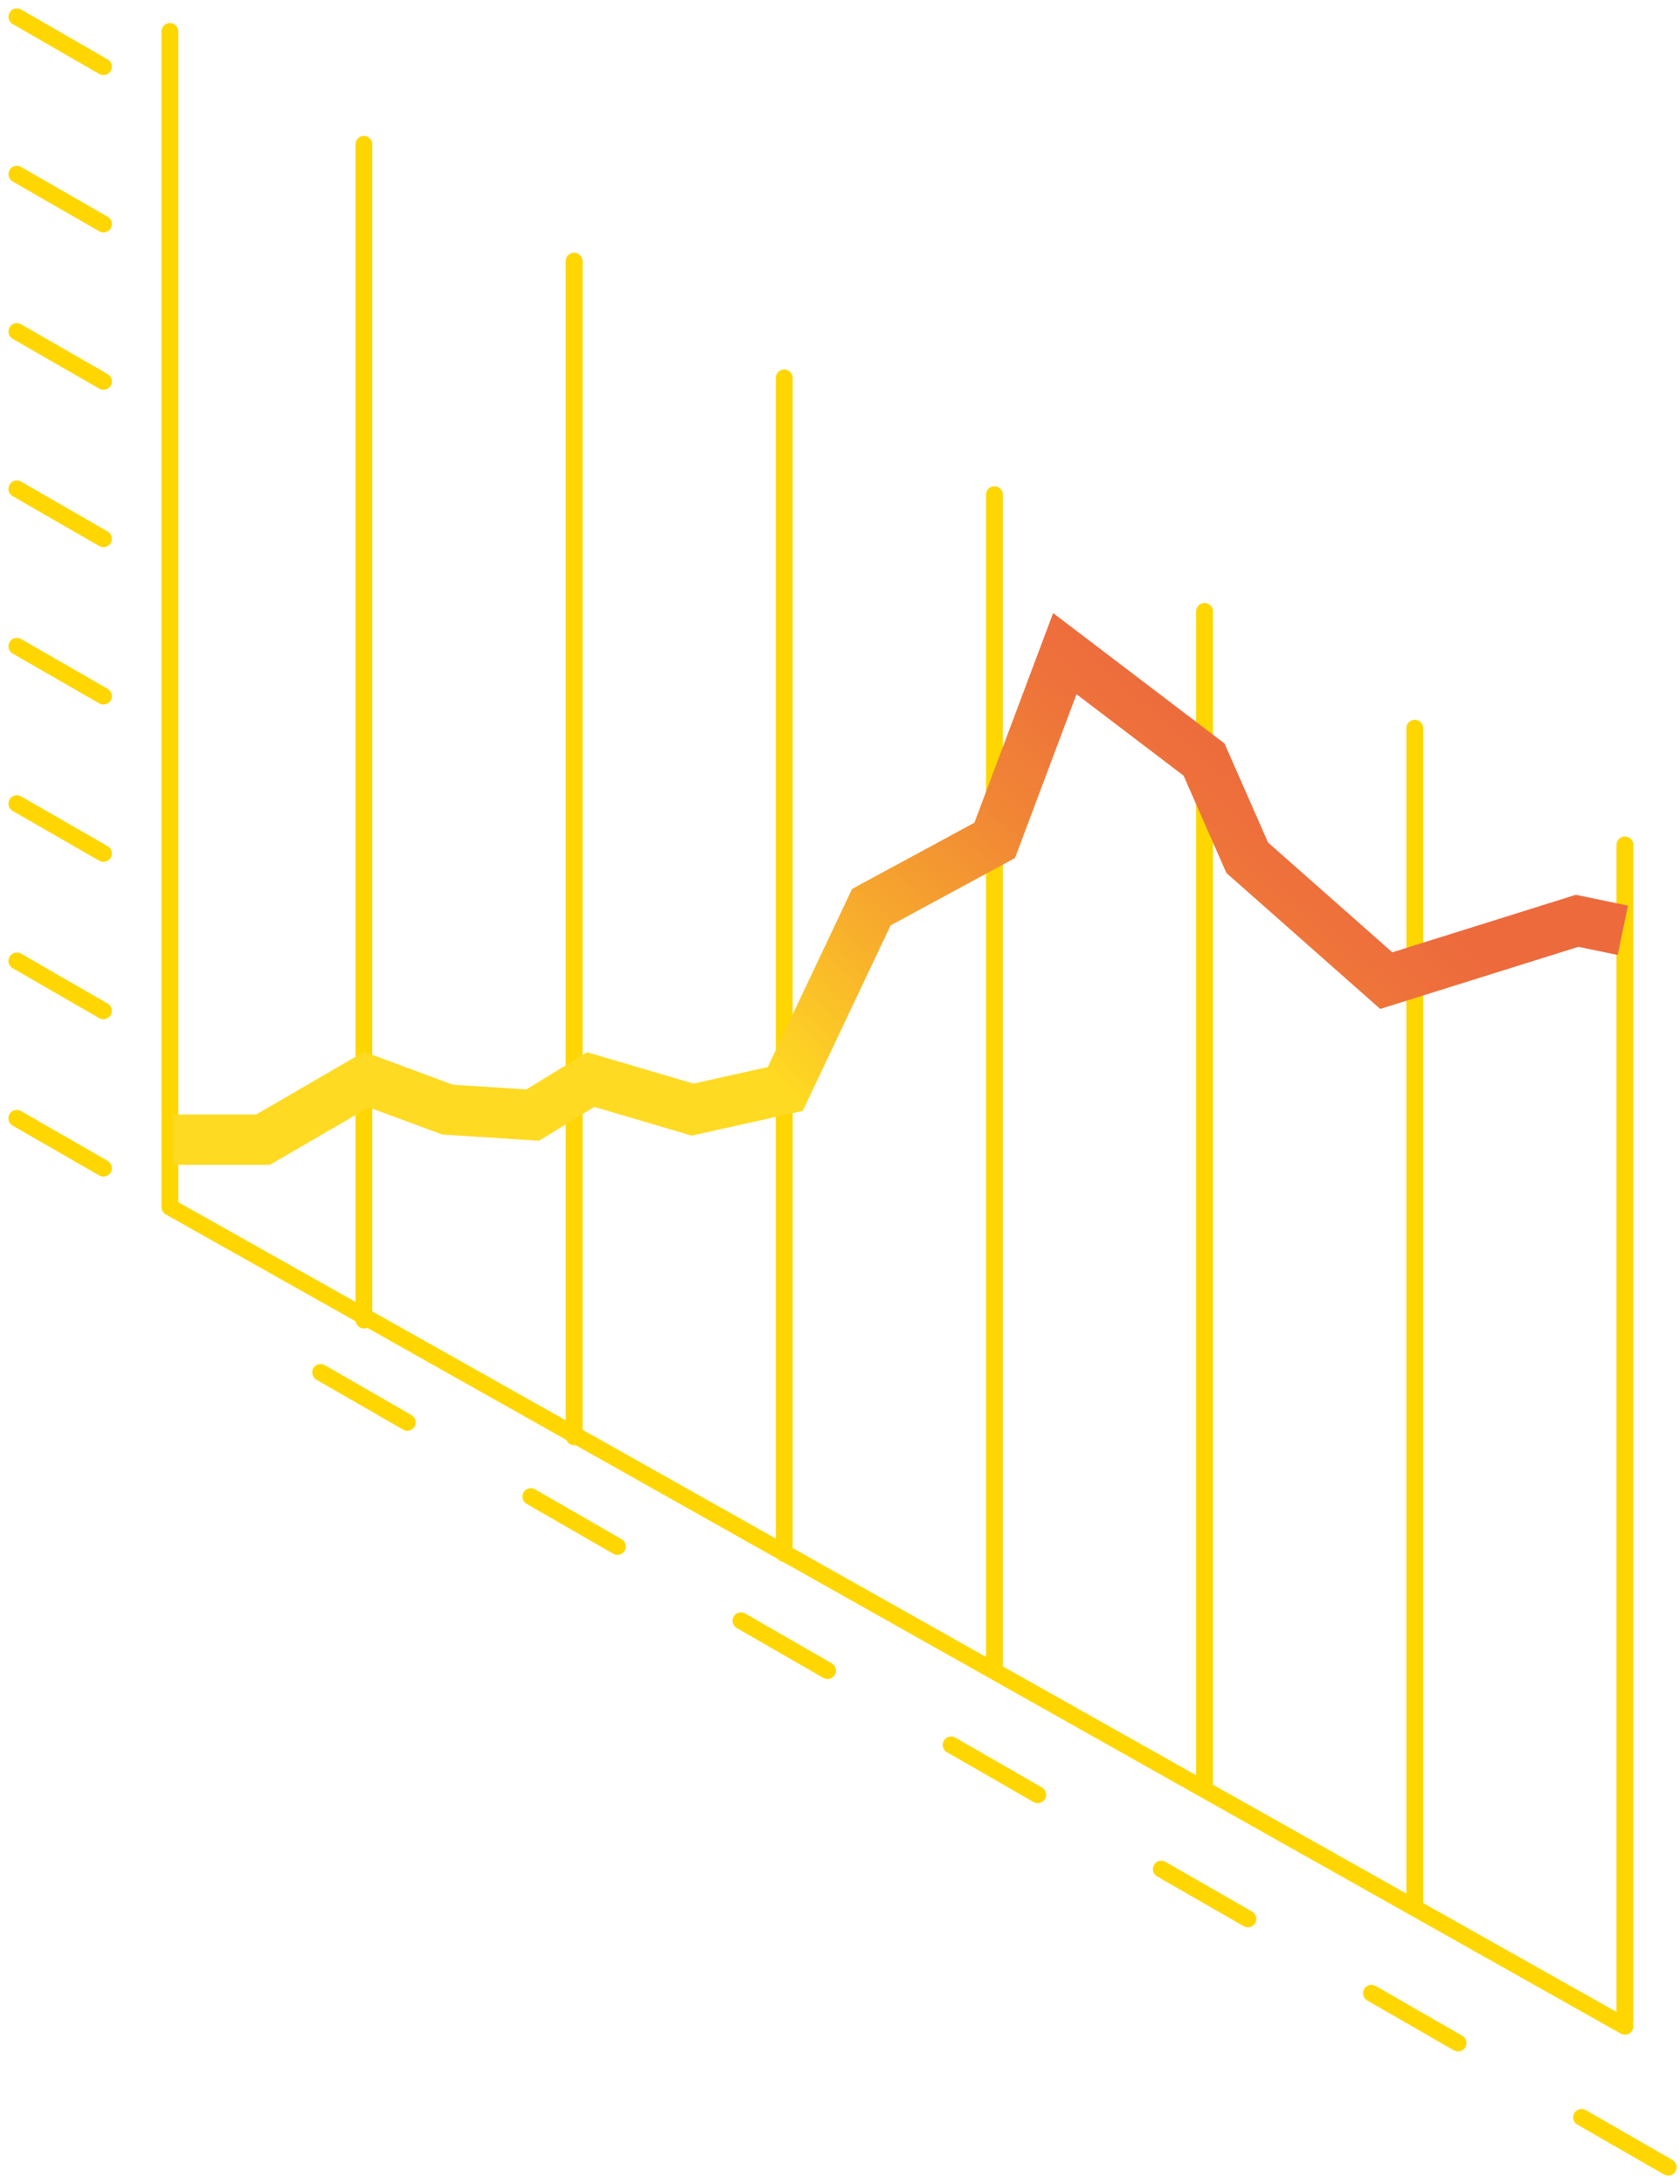 <svg width="100" height="130" viewBox="0 0 100 130" fill="none" xmlns="http://www.w3.org/2000/svg">
<path d="M10.113 1.871V71.851L96.72 120.612" stroke="#FFD600" stroke-linecap="round" stroke-linejoin="round"/>
<path d="M1.005 1L6.158 3.97" stroke="#FFD600" stroke-linecap="round" stroke-linejoin="round"/>
<path d="M1.004 10.369L6.158 13.335" stroke="#FFD600" stroke-linecap="round" stroke-linejoin="round"/>
<path d="M1.004 19.734L6.158 22.7" stroke="#FFD600" stroke-linecap="round" stroke-linejoin="round"/>
<path d="M1.004 29.1L6.158 32.07" stroke="#FFD600" stroke-linecap="round" stroke-linejoin="round"/>
<path d="M1.004 38.469L6.158 41.434" stroke="#FFD600" stroke-linecap="round" stroke-linejoin="round"/>
<path d="M1.004 47.836L6.158 50.801" stroke="#FFD600" stroke-linecap="round" stroke-linejoin="round"/>
<path d="M1.004 57.199L6.158 60.169" stroke="#FFD600" stroke-linecap="round" stroke-linejoin="round"/>
<path d="M1 66.568L6.158 69.534" stroke="#FFD600" stroke-linecap="round" stroke-linejoin="round"/>
<path d="M19.085 81.693L24.243 84.663" stroke="#FFD600" stroke-linecap="round" stroke-linejoin="round"/>
<path d="M31.597 89.082L36.75 92.052" stroke="#FFD600" stroke-linecap="round" stroke-linejoin="round"/>
<path d="M44.104 96.473L49.262 99.443" stroke="#FFD600" stroke-linecap="round" stroke-linejoin="round"/>
<path d="M56.616 103.865L61.77 106.831" stroke="#FFD600" stroke-linecap="round" stroke-linejoin="round"/>
<path d="M69.124 111.256L74.281 114.221" stroke="#FFD600" stroke-linecap="round" stroke-linejoin="round"/>
<path d="M81.635 118.645L86.789 121.61" stroke="#FFD600" stroke-linecap="round" stroke-linejoin="round"/>
<path d="M94.143 126.035L99.301 129.001" stroke="#FFD600" stroke-linecap="round" stroke-linejoin="round"/>
<path d="M21.662 8.592V78.572" stroke="#FFD600" stroke-linecap="round" stroke-linejoin="round"/>
<path d="M34.174 15.545V85.52" stroke="#FFD600" stroke-linecap="round" stroke-linejoin="round"/>
<path d="M46.681 22.492V92.472" stroke="#FFD600" stroke-linecap="round" stroke-linejoin="round"/>
<path d="M59.193 29.443V99.419" stroke="#FFD600" stroke-linecap="round" stroke-linejoin="round"/>
<path d="M71.7 36.391V106.37" stroke="#FFD600" stroke-linecap="round" stroke-linejoin="round"/>
<path d="M84.212 43.344V113.319" stroke="#FFD600" stroke-linecap="round" stroke-linejoin="round"/>
<path d="M96.719 50.291V120.271" stroke="#FFD600" stroke-linecap="round" stroke-linejoin="round"/>
<path d="M10.306 67.838H15.656L21.812 64.26L26.639 66.049L31.711 66.373L35.164 64.26L41.223 66.049L46.741 64.82L51.866 53.997L59.207 50.024L63.382 38.908L71.669 45.212L74.24 51.057L82.515 58.371L93.876 54.81L96.597 55.375" stroke="url(#paint0_linear_2287_23806)" stroke-width="3" stroke-miterlimit="10"/>
<defs>
<linearGradient id="paint0_linear_2287_23806" x1="39.617" y1="58.568" x2="85.652" y2="7.188" gradientUnits="userSpaceOnUse">
<stop stop-color="#FFDA22"/>
<stop offset="0.16" stop-color="#F7AA2D"/>
<stop offset="0.3" stop-color="#F18735"/>
<stop offset="0.42" stop-color="#EE713B"/>
<stop offset="0.49" stop-color="#ED6A3D"/>
<stop offset="1" stop-color="#ED6A3D"/>
</linearGradient>
</defs>
</svg>
